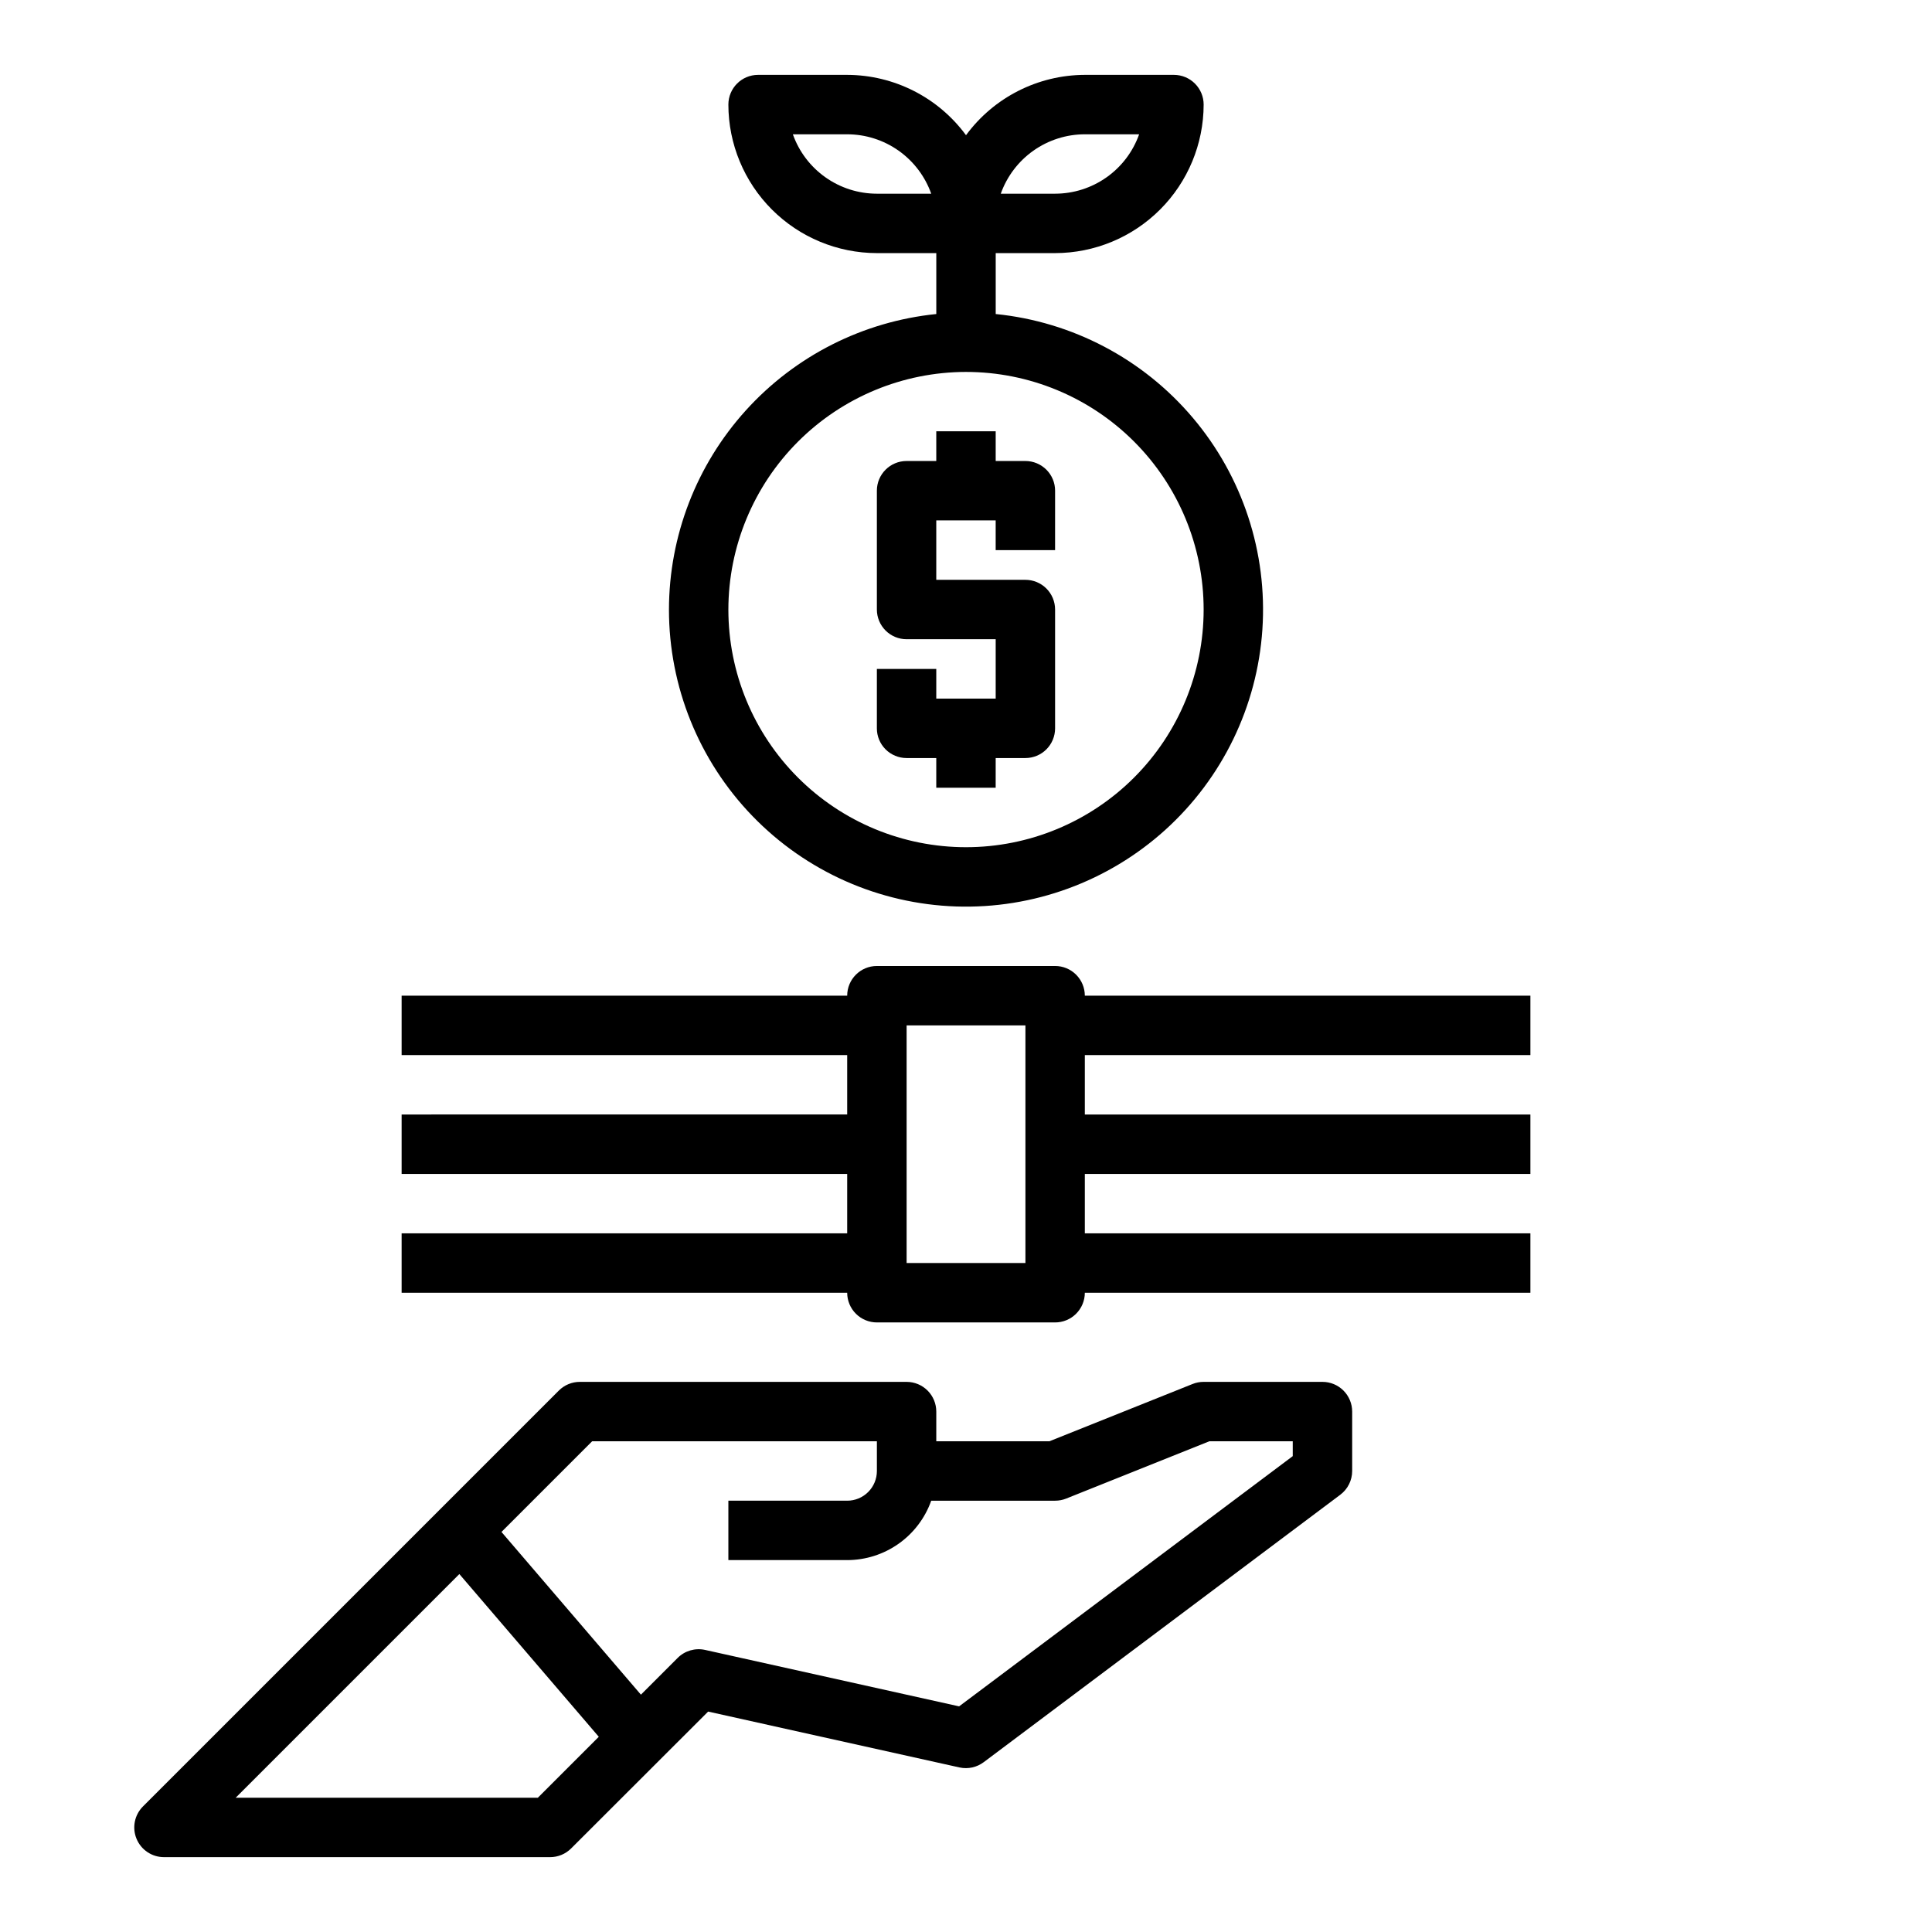 <?xml version="1.0" encoding="UTF-8"?>
<!-- Uploaded to: ICON Repo, www.svgrepo.com, Generator: ICON Repo Mixer Tools -->
<svg fill="#000000" width="800px" height="800px" version="1.1" viewBox="144 144 512 512" xmlns="http://www.w3.org/2000/svg">
 <g>
  <path d="m321.28 305.54c0 20.422 7.934 40.047 22.133 54.727 14.195 14.684 33.543 23.273 53.957 23.957 20.41 0.68 40.289-6.594 55.438-20.293 15.145-13.703 24.375-32.75 25.738-53.129s-5.246-40.488-18.434-56.082c-13.188-15.598-31.918-25.457-52.238-27.5v-16.145h15.742c10.438-0.012 20.441-4.164 27.82-11.543s11.527-17.383 11.543-27.816c0-2.09-0.832-4.09-2.309-5.566-1.477-1.477-3.477-2.309-5.566-2.309h-23.613c-12.438 0.035-24.121 5.969-31.488 15.988-7.367-10.02-19.051-15.953-31.488-15.988h-23.617c-4.348 0-7.871 3.527-7.871 7.875 0.012 10.434 4.164 20.438 11.539 27.816 7.379 7.379 17.387 11.531 27.82 11.543h15.742v16.145c-19.406 1.973-37.391 11.074-50.477 25.539-13.09 14.469-20.344 33.273-20.371 52.781zm110.21-125.95h14.398-0.004c-1.633 4.602-4.648 8.586-8.637 11.402-3.988 2.82-8.75 4.336-13.633 4.34h-14.398c1.637-4.598 4.652-8.582 8.641-11.402 3.988-2.816 8.75-4.336 13.633-4.34zm-55.105 15.742c-4.883-0.004-9.645-1.52-13.633-4.34-3.984-2.816-7.004-6.801-8.637-11.402h14.398c4.883 0.004 9.645 1.523 13.629 4.34 3.988 2.82 7.004 6.805 8.641 11.402zm23.617 47.23v0.004c16.699 0 32.719 6.633 44.531 18.445 11.809 11.809 18.445 27.828 18.445 44.531s-6.637 32.719-18.445 44.531c-11.812 11.809-27.832 18.445-44.531 18.445-16.703 0-32.723-6.637-44.531-18.445-11.812-11.812-18.445-27.828-18.445-44.531 0.02-16.699 6.66-32.703 18.465-44.512 11.805-11.805 27.812-18.445 44.512-18.465z"/>
  <path d="m384.25 344.89h7.871v7.871h15.742l0.004-7.871h7.871c2.09 0 4.09-0.828 5.566-2.305 1.477-1.477 2.305-3.481 2.305-5.566v-31.488c0-2.09-0.828-4.09-2.305-5.566-1.477-1.477-3.477-2.305-5.566-2.305h-23.617v-15.746h15.742v7.871h15.742l0.004-15.742c0-2.09-0.828-4.09-2.305-5.566-1.477-1.477-3.477-2.305-5.566-2.305h-7.871v-7.875h-15.746v7.871l-7.871 0.004c-4.348 0-7.871 3.523-7.871 7.871v31.488c0 2.086 0.828 4.09 2.305 5.566 1.477 1.477 3.481 2.305 5.566 2.305h23.617v15.742h-15.746v-7.871h-15.742v15.746c0 2.086 0.828 4.09 2.305 5.566 1.477 1.477 3.481 2.305 5.566 2.305z"/>
  <path d="m549.57 423.61v-15.742h-118.08c0-2.09-0.832-4.09-2.309-5.566-1.477-1.477-3.477-2.305-5.566-2.305h-47.23c-4.348 0-7.871 3.523-7.871 7.871h-118.08v15.742h118.08v15.742l-118.08 0.004v15.742h118.08v15.742l-118.08 0.004v15.742h118.08c0 2.09 0.828 4.09 2.305 5.566 1.477 1.477 3.477 2.305 5.566 2.305h47.23c2.09 0 4.09-0.828 5.566-2.305 1.477-1.477 2.309-3.477 2.309-5.566h118.08v-15.742h-118.08v-15.746h118.08v-15.742h-118.08v-15.746zm-133.82 55.105h-31.488v-62.977h31.488z"/>
  <path d="m494.46 510.21h-31.484c-1.004 0-1.992 0.188-2.922 0.559l-37.953 15.184h-29.977v-7.871c0-2.086-0.828-4.09-2.305-5.566-1.477-1.477-3.477-2.305-5.566-2.305h-86.59c-2.09 0-4.09 0.828-5.566 2.305l-110.21 110.21c-2.25 2.25-2.922 5.637-1.703 8.578 1.219 2.941 4.086 4.859 7.269 4.859h102.34c2.09 0 4.09-0.832 5.566-2.309l36.305-36.266 66.629 14.809c2.25 0.488 4.602-0.035 6.434-1.426l94.465-70.848c1.98-1.488 3.148-3.82 3.148-6.297v-15.746c0-2.086-0.832-4.09-2.309-5.566-1.473-1.477-3.477-2.305-5.566-2.305zm-207.93 110.21h-80.074l59.277-59.277 36.953 43.121zm200.06-90.527-88.418 66.312-67.312-14.957c-2.629-0.582-5.371 0.215-7.273 2.121l-9.738 9.734-36.953-43.121 24.027-24.027h75.461v7.875c0 2.086-0.828 4.09-2.305 5.566s-3.481 2.305-5.566 2.305h-31.488v15.742h31.488c4.883-0.004 9.645-1.52 13.629-4.34 3.988-2.816 7.004-6.801 8.641-11.402h32.832c1 0 1.992-0.188 2.922-0.559l37.949-15.188h22.105z"/>
 </g>
</svg>